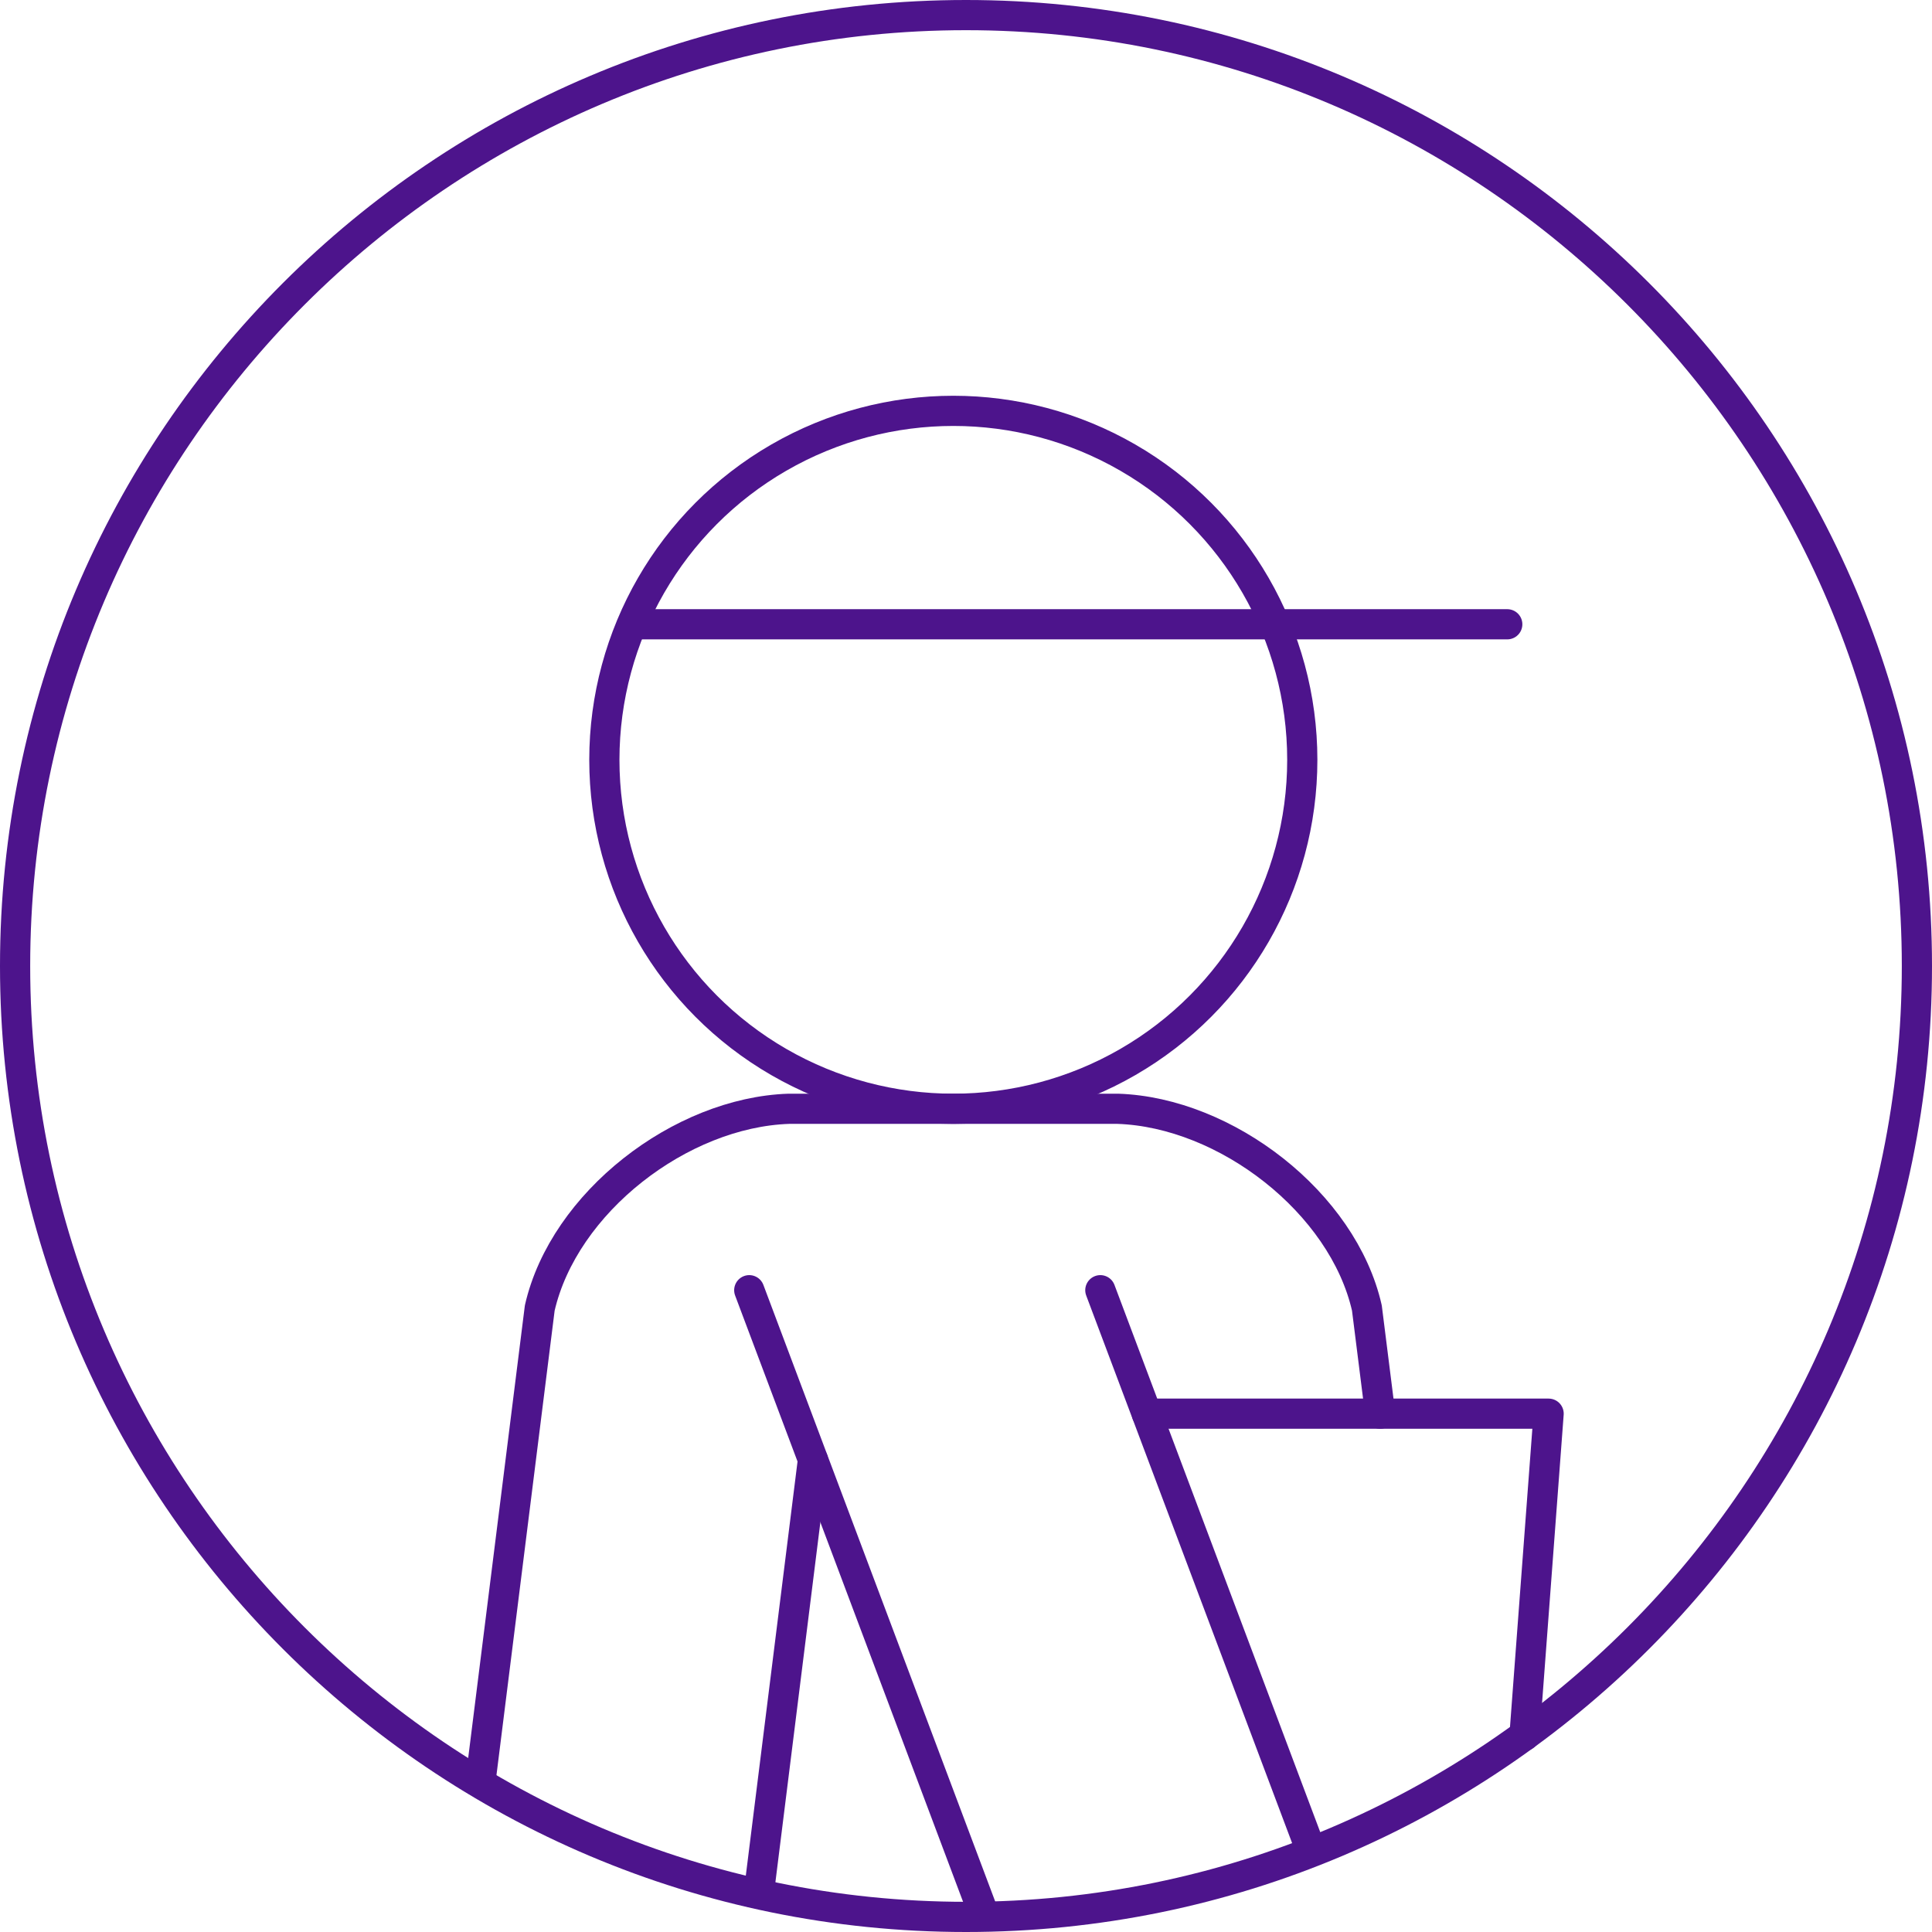 <?xml version="1.0" encoding="utf-8"?>
<!-- Generator: Adobe Illustrator 26.3.1, SVG Export Plug-In . SVG Version: 6.00 Build 0)  -->
<svg version="1.1" xmlns="http://www.w3.org/2000/svg" xmlns:xlink="http://www.w3.org/1999/xlink" x="0px" y="0px"
	 viewBox="0 0 64 64" style="enable-background:new 0 0 64 64;" xml:space="preserve">
<style type="text/css">
	.st0{fill:#4D148C;}
	.st1{fill:none;stroke:#4D148C;stroke-linecap:round;stroke-linejoin:round;stroke-miterlimit:10;}
</style>
<g id="Layer_1">
	<g>
		<path class="st0" d="M32,1c17.09,0,31,13.91,31,31S49.09,63,32,63S1,49.09,1,32S14.91,1,32,1 M32,0C14.33,0,0,14.33,0,32
			s14.33,32,32,32s32-14.33,32-32S49.67,0,32,0L32,0z"/>
	</g>
</g>
<g id="Layer_2">
	<g>
		<circle class="st1" cx="31.58" cy="25.17" r="11.56"/>
		<path class="st1" d="M15.93,58.9l1.95-15.57c0.8-3.5,4.67-6.48,8.25-6.6h10.9c3.58,0.12,7.46,3.11,8.25,6.6l0.44,3.5"/>
		<path class="st1" d="M25.15,62.61l1.78-14.25"/>
		<path class="st1" d="M37.99,46.83H51.3L50.5,57.5"/>
		<line class="st1" x1="32.55" y1="63.3" x2="24.82" y2="42.74"/>
		<line class="st1" x1="36.45" y1="42.74" x2="43.29" y2="60.93"/>
		<line class="st1" x1="21.03" y1="20.68" x2="49.93" y2="20.68"/>
	</g>
</g>
</svg>

